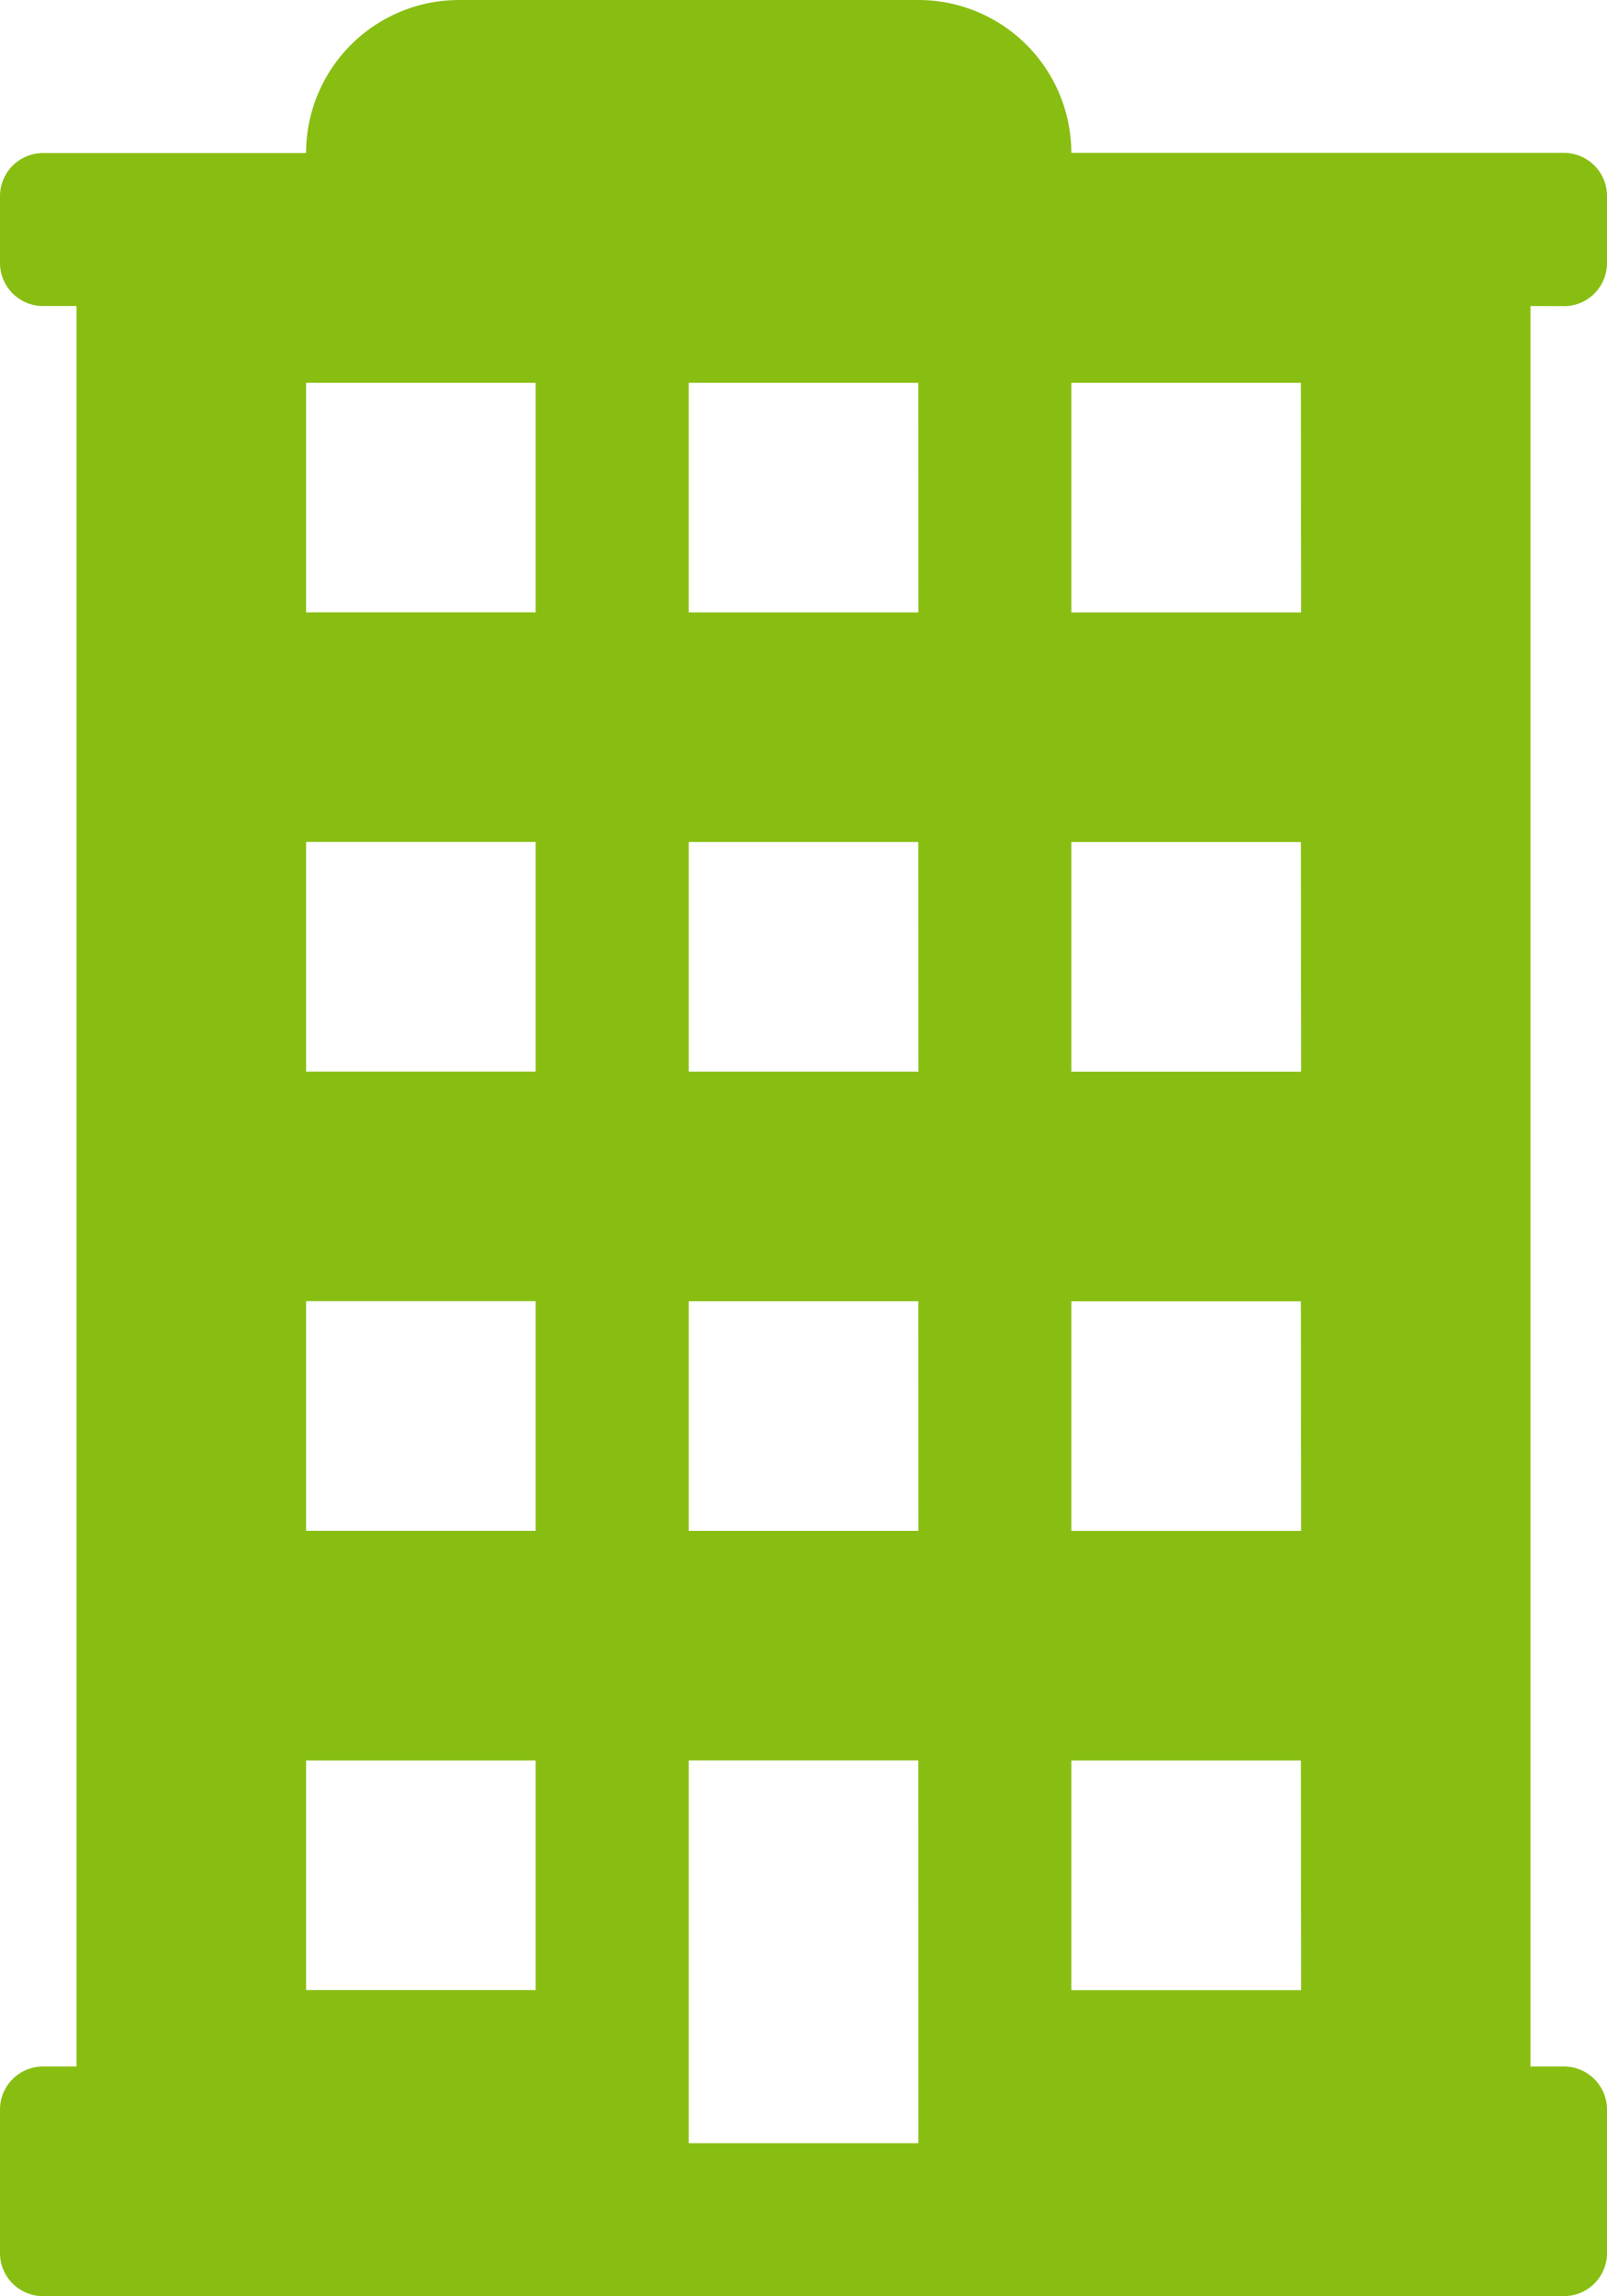 <svg xmlns="http://www.w3.org/2000/svg" width="35.271" height="50.386"><path data-name="Path 11780" d="M34.326 6.718a.945.945 0 0 0 .945-.945V4.3a.945.945 0 0 0-.945-.945H23.514A3.359 3.359 0 0 0 20.155 0H10.077a3.359 3.359 0 0 0-3.359 3.359H.945A.945.945 0 0 0 0 4.3v1.47a.945.945 0 0 0 .945.945h.735v38.63H.945A.945.945 0 0 0 0 46.29v3.149a.945.945 0 0 0 .945.945h33.381a.945.945 0 0 0 .945-.945V46.29a.945.945 0 0 0-.945-.945h-.735V6.715zm-22.569 36.95H6.718V38.63h5.039zm0-10.077H6.718v-5.039h5.039zm0-10.077H6.718v-5.039h5.039zm0-10.077H6.718V8.4h5.039zm8.4 33.591h-5.041v-8.4h5.039zm0-13.436h-5.041v-5.039h5.039zm0-10.077h-5.041v-5.039h5.039zm0-10.077h-5.041V8.4h5.039zm8.4 30.232h-5.043v-5.04h5.039zm0-10.077h-5.043v-5.039h5.039zm0-10.077h-5.043v-5.039h5.039zm0-10.077h-5.043V8.4h5.039z" fill="#88be12"/></svg>